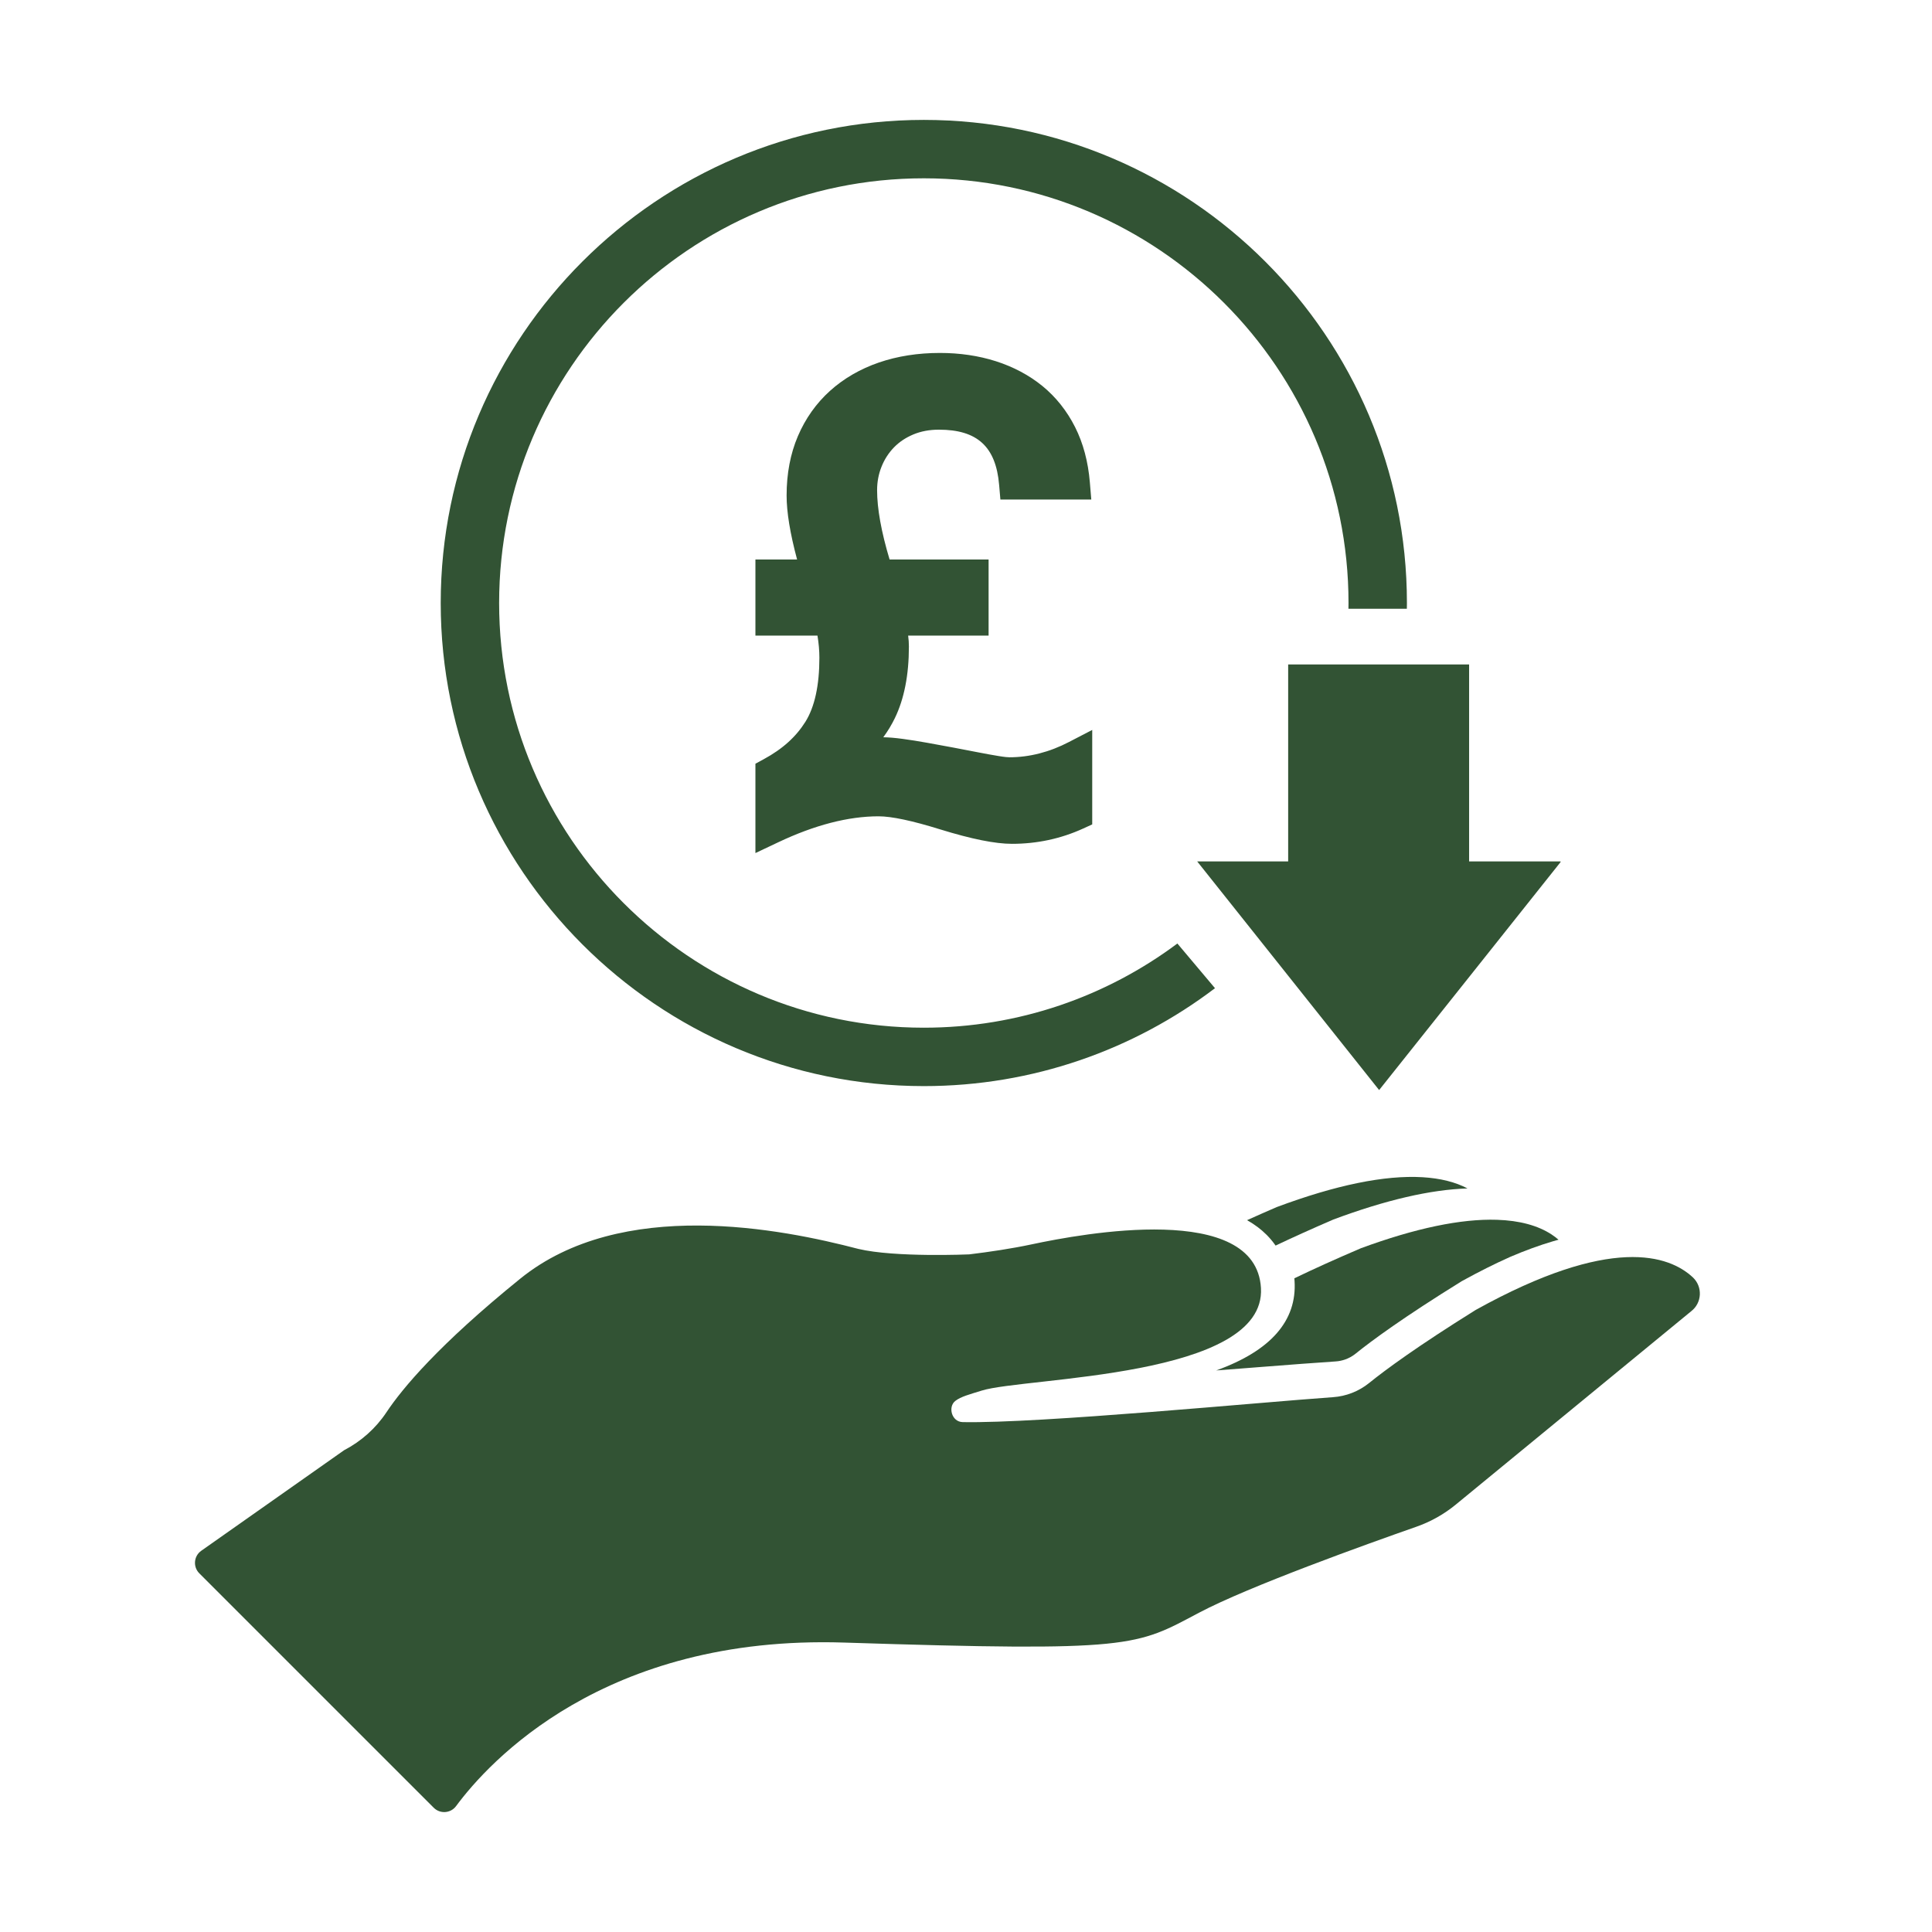 <svg xmlns="http://www.w3.org/2000/svg" xmlns:xlink="http://www.w3.org/1999/xlink" width="1080" zoomAndPan="magnify" viewBox="0 0 810 810" height="1080" preserveAspectRatio="xMidYMid meet" version="1.0"><defs><clipPath id="f4582843b1"><path d="M 184.773 50.27 L 654.273 50.27 L 654.273 457.012 L 184.773 457.012 Z M 184.773 50.27 " clip-rule="nonzero"/></clipPath><clipPath id="ff60cd3311"><path d="M 81.746 513 L 712.672 513 L 712.672 759.645 L 81.746 759.645 Z M 81.746 513 " clip-rule="nonzero"/></clipPath></defs><g clip-path="url(#f4582843b1)"><path fill="#325334" d="M 493.621 395.57 L 509.391 414.305 C 475.438 440.078 433.105 455.355 387.316 455.355 C 275.656 455.355 184.773 364.477 184.773 252.812 C 184.773 141.121 275.656 50.27 387.316 50.27 C 498.98 50.27 589.859 141.121 589.859 252.812 C 589.859 253.609 589.859 254.438 589.828 255.23 L 565.34 255.23 C 565.371 254.438 565.371 253.609 565.371 252.812 C 565.371 154.617 485.48 74.758 387.316 74.758 C 289.152 74.758 209.262 154.617 209.262 252.812 C 209.262 350.977 289.152 430.867 387.316 430.867 C 427.137 430.867 463.93 417.734 493.621 395.57 Z M 615.93 361.145 L 615.93 278.582 L 540.07 278.582 L 540.07 361.145 L 501.922 361.145 L 540.07 409.078 L 578.207 457.012 L 616.371 409.078 L 654.508 361.145 Z M 330.465 311.168 C 327.582 313.777 324.129 316.172 320.203 318.297 L 316.715 320.191 L 316.715 357.652 L 326.246 353.145 C 341.48 345.91 355.656 342.242 368.34 342.242 C 373.785 342.242 382.453 344.074 394.148 347.715 C 407.379 351.797 417.234 353.777 424.301 353.777 C 434.75 353.777 444.746 351.637 454.023 347.414 L 457.918 345.633 L 457.918 306.031 L 448.172 311.086 C 439.996 315.34 431.598 317.492 423.195 317.492 C 422.676 317.492 421.398 317.426 418.57 316.957 C 416.109 316.559 413.293 316.035 410.109 315.426 C 406.844 314.773 403.344 314.102 399.598 313.406 L 388.715 311.41 C 385.062 310.754 381.676 310.211 378.508 309.789 C 375.32 309.355 372.637 309.129 370.32 309.102 C 372.238 306.5 373.844 303.824 375.168 301.086 C 379.078 293.043 381.059 282.965 381.059 271.09 C 381.059 269.598 380.957 268.055 380.746 266.48 L 414.473 266.48 L 414.473 234.586 L 372.969 234.586 C 369.484 222.98 367.727 213.207 367.727 205.504 C 367.727 202.07 368.34 198.762 369.582 195.68 C 370.828 192.562 372.531 189.934 374.781 187.59 C 377.016 185.297 379.652 183.523 382.887 182.156 C 386.074 180.816 389.695 180.141 393.641 180.141 C 409.742 180.141 417.539 187.281 418.891 203.316 L 419.418 209.43 L 457.527 209.43 L 456.926 202.211 C 456.207 193.59 454.133 185.801 450.738 179.066 C 447.305 172.258 442.691 166.461 437.039 161.84 C 431.477 157.309 424.922 153.816 417.535 151.449 C 410.316 149.145 402.418 147.973 394.055 147.973 C 384.832 147.973 376.242 149.324 368.504 151.977 C 360.625 154.688 353.727 158.699 348.008 163.848 C 342.215 169.066 337.672 175.473 334.508 182.883 C 331.371 190.238 329.789 198.582 329.789 207.711 C 329.789 214.695 331.23 223.543 334.188 234.586 L 316.715 234.586 L 316.715 266.48 L 342.727 266.48 C 343.254 269.66 343.531 272.758 343.531 275.766 C 343.531 287.352 341.559 296.387 337.672 302.609 C 335.707 305.746 333.281 308.633 330.465 311.168 " fill-opacity="1" fill-rule="nonzero"/></g><g clip-path="url(#ff60cd3311)"><path fill="#325334" d="M 709.691 535.5 C 699.863 526.367 675.555 517.613 618.688 549.203 C 594.074 564.539 580.742 574.391 574.008 579.836 C 569.684 583.324 564.387 585.398 558.84 585.777 C 529.223 587.836 435.676 596.855 403.617 596.223 C 398.941 596.129 397.363 589.816 400.504 587.355 C 402.855 585.52 406.469 584.613 411.617 583.004 C 429.801 577.328 530.867 577.801 528.66 539.996 C 526.535 503.742 454.074 517.109 432.566 521.695 C 424.227 523.473 414.93 524.863 406.355 525.902 C 406.355 525.902 375.172 527.273 359.832 523.602 C 327.852 515.242 260.586 501.684 218.086 536.117 C 183.848 563.848 168.66 582.129 162.031 592.094 C 157.559 598.828 151.426 604.281 144.258 608.016 L 84.383 650.164 C 81.227 652.383 80.84 656.898 83.566 659.625 L 150.324 726.391 L 181.848 757.906 C 184.527 760.586 188.961 760.258 191.215 757.211 C 204.73 738.938 253.082 685.406 353.891 688.656 C 475.32 692.574 476.102 690.219 502.742 676.117 C 523.648 665.059 573.367 647.254 593.816 640.094 C 599.832 637.992 605.426 634.844 610.348 630.801 L 709.035 549.746 C 713.613 546.219 713.918 539.43 709.691 535.5 " fill-opacity="1" fill-rule="nonzero"/></g><path fill="#325334" d="M 522.832 511.562 C 525.957 513.316 528.691 515.367 530.992 517.668 C 532.406 519.074 533.68 520.605 534.793 522.215 C 542.035 518.777 550.125 515.129 558.855 511.359 L 558.98 511.305 C 580.895 503.117 599.797 498.734 615.254 498.262 C 610.203 495.582 603.887 494.004 596.414 493.555 C 580.59 492.617 560.016 496.832 535.242 506.086 C 530.953 507.938 526.785 509.781 522.832 511.562 " fill-opacity="1" fill-rule="nonzero"/><path fill="#325334" d="M 509.902 574.562 C 515.711 574.121 521.262 573.688 526.434 573.285 L 526.496 573.277 C 540.367 572.203 552.344 571.266 559.984 570.785 C 561.281 570.703 562.582 570.441 563.848 570.008 C 565.469 569.453 566.953 568.637 568.266 567.586 C 575.184 562.004 588.5 552.223 612.633 537.273 L 612.906 537.113 L 613.129 536.984 C 620.02 533.191 626.746 529.816 633.125 526.969 C 639.426 524.27 645.457 522.07 651.078 520.418 C 651.855 520.188 652.633 519.965 653.418 519.754 C 652.52 518.977 651.543 518.238 650.523 517.566 C 644.766 513.789 637.07 511.715 627.648 511.402 C 612.594 510.91 593.391 514.922 570.559 523.332 C 560.168 527.773 550.789 532.012 542.66 535.934 C 542.699 536.301 542.723 536.664 542.746 537.016 C 543.82 553.707 532.781 566.32 509.902 574.562 " fill-opacity="1" fill-rule="nonzero"/></svg>